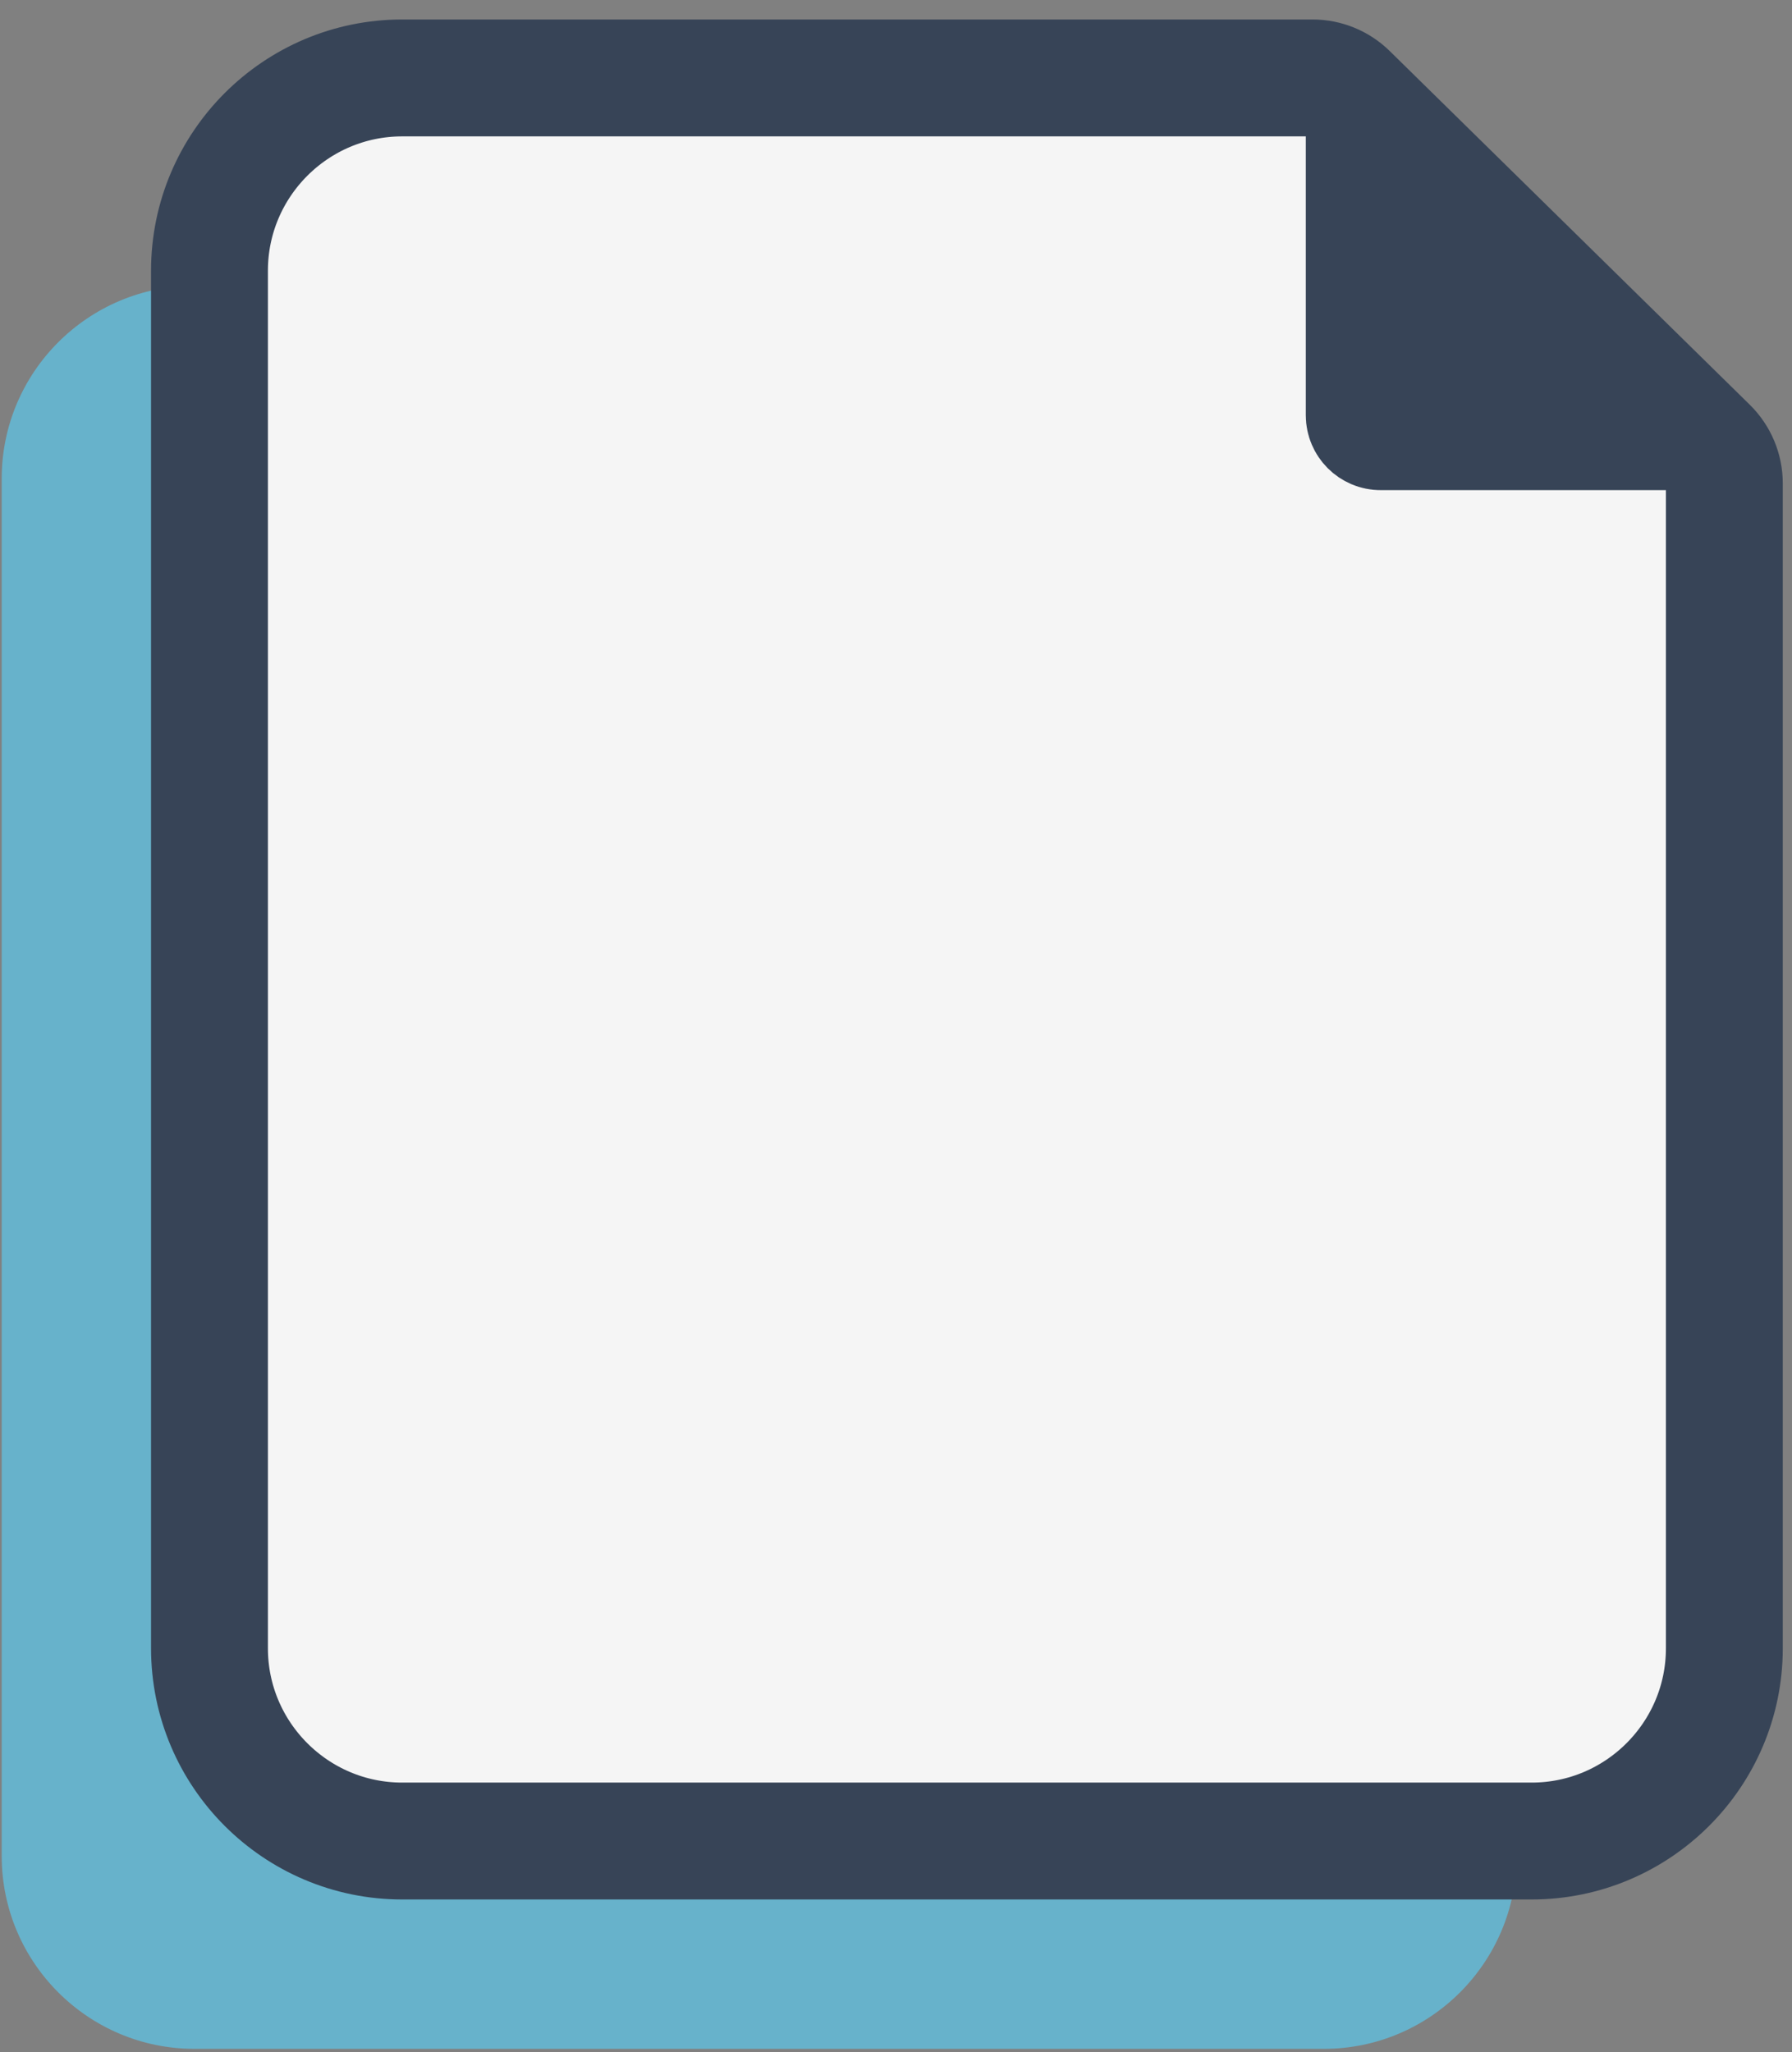<?xml version="1.0" encoding="UTF-8"?>
<svg width="69px" height="79px" viewBox="0 0 69 79" version="1.1" xmlns="http://www.w3.org/2000/svg" xmlns:xlink="http://www.w3.org/1999/xlink">
    <rect x="0" y="0" width="69" height="79" fill="#808080" stroke="none"/>
    <!-- Generator: Sketch 61.2 (89653) - https://sketch.com -->
    <title>Group 24</title>
    <desc>Created with Sketch.</desc>
    <g id="Page-1" stroke="none" stroke-width="1" fill="none" fill-rule="evenodd">
        <g id="CoralCore---Coral-Team" transform="translate(-693, -1589)" fill-rule="nonzero">
            <g id="Group-25" transform="translate(188, 1108)">
                <g id="Group-24" transform="translate(505, 484)">
                    <g id="file-copy-2" transform="translate(0, 8)" fill="#67B2CB">
                        <path d="M57.8,14.188 L43.934,0.57 C43.562,0.205 43.062,0 42.541,0 L7.485,0 C3.395,0 0.066,3.328 0.066,7.419 L0.066,60.451 C0.066,64.542 3.394,67.87 7.485,67.87 L50.976,67.87 C55.066,67.87 58.395,64.542 58.395,60.451 L58.395,15.607 C58.395,15.073 58.18,14.562 57.8,14.188 Z M44.529,6.728 L51.544,13.618 L45.161,13.618 C44.813,13.618 44.529,13.335 44.529,12.986 L44.529,6.728 Z" id="Shape"></path>
                    </g>
                    <g id="file-copy" transform="translate(8, 0)" fill="#F5F5F5" stroke="#374457" stroke-width="4.5">
                        <path d="M57.8,14.188 L43.934,0.57 C43.562,0.205 43.062,0 42.541,0 L7.485,0 C3.395,0 0.066,3.328 0.066,7.419 L0.066,60.451 C0.066,64.542 3.394,67.87 7.485,67.87 L50.976,67.87 C55.066,67.87 58.395,64.542 58.395,60.451 L58.395,15.607 C58.395,15.073 58.18,14.562 57.8,14.188 Z M44.529,6.728 L51.544,13.618 L45.161,13.618 C44.813,13.618 44.529,13.335 44.529,12.986 L44.529,6.728 Z" id="Shape"></path>
                    </g>
                </g>
            </g>
        </g>
    </g>
</svg>